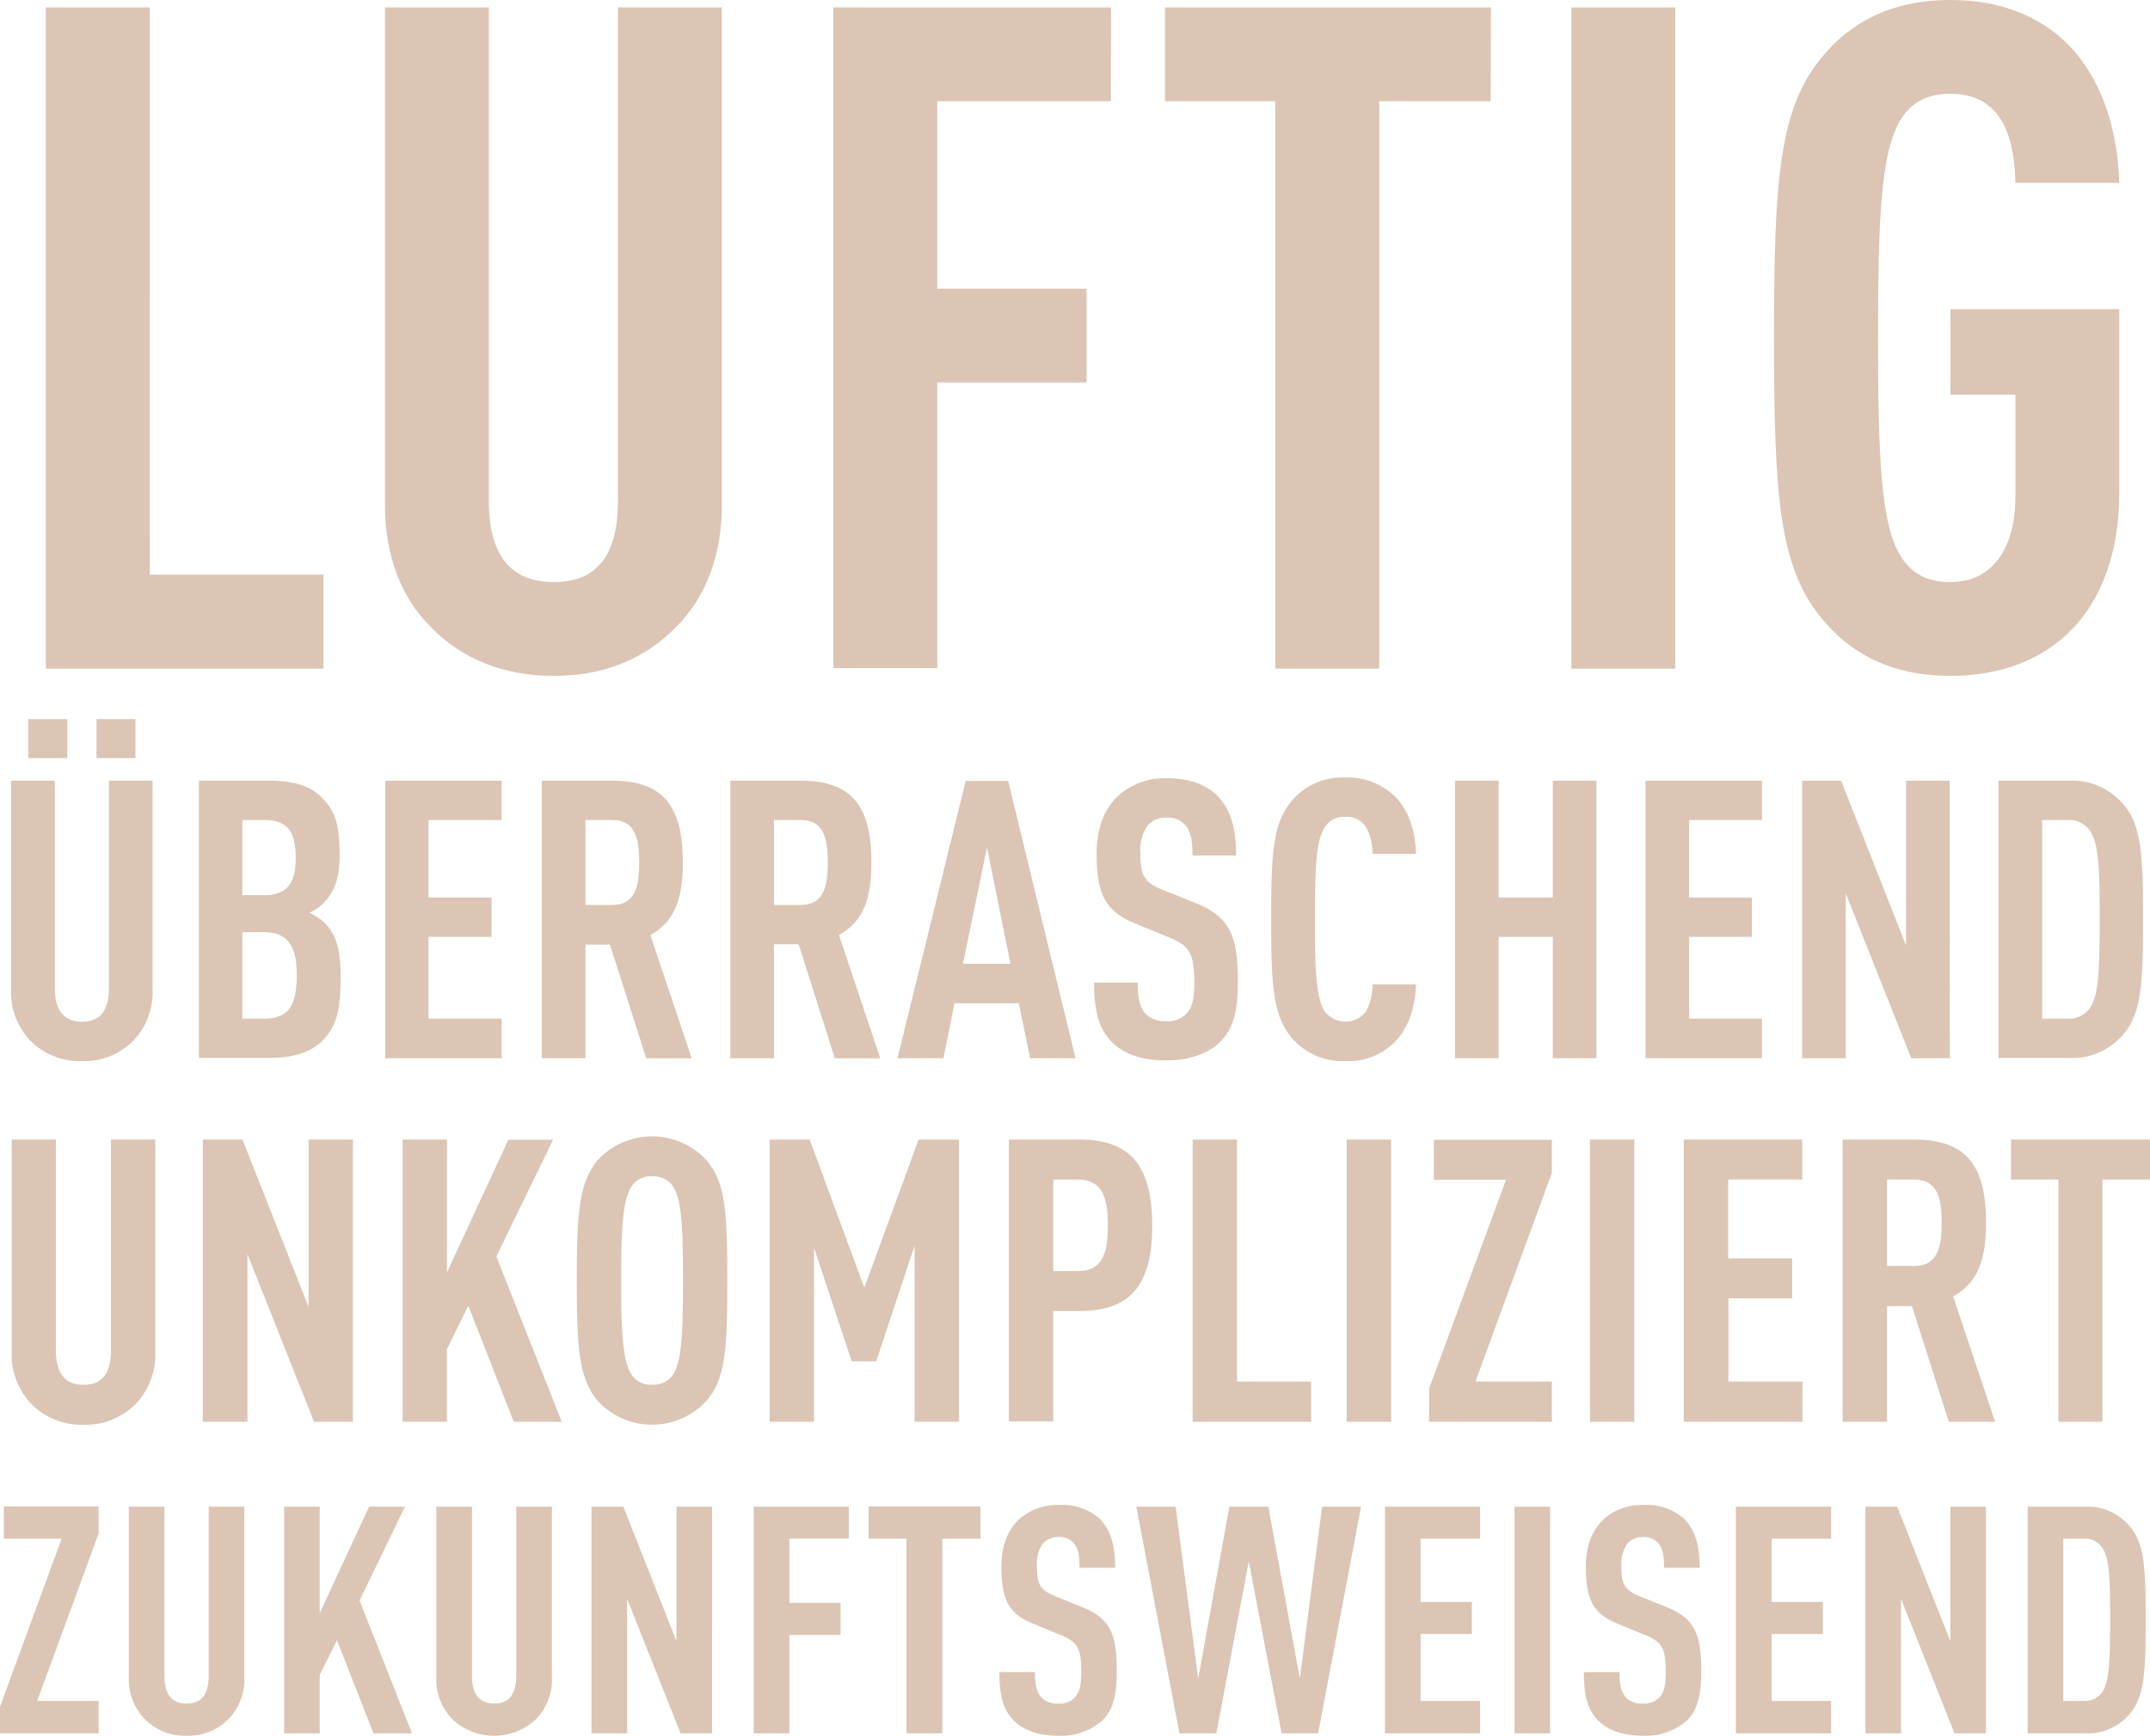<svg id="Ebene_1" data-name="Ebene 1" xmlns="http://www.w3.org/2000/svg" viewBox="0 0 331.11 267.36">
  <defs>
    <style>
      .cls-1 {
        fill: #dcc5b4;
      }
    </style>
  </defs>
  <g>
    <path class="cls-1" d="M23.08,88.52H49.82V103H7.06V1.14h16Z"/>
    <path class="cls-1" d="M111.17,77.79c0,7.73-2.43,14.16-7,18.74-4.86,5-11.16,7.58-18.88,7.58s-14.16-2.58-19-7.58c-4.57-4.58-7-11-7-18.74V1.14h16V77.22c0,8.58,3.58,12.44,10,12.44s9.87-3.86,9.87-12.44V1.14h16Z"/>
    <path class="cls-1" d="M171.08,15.59H144.34V44.47h23V58.92h-23v44h-16V1.14h42.76Z"/>
    <path class="cls-1" d="M229.57,15.59H212.41V103h-16V15.59h-17V1.14h50.2Z"/>
    <path class="cls-1" d="M258,103H242V1.14h16Z"/>
    <path class="cls-1" d="M318.51,6.86c5,5.15,7.58,12.59,7.87,21.31h-16c-.14-5.58-1.29-13.73-10-13.73-3.86,0-6.15,1.58-7.58,3.86-3.14,4.87-3.57,15.16-3.57,33.75s.43,28.89,3.57,33.75c1.43,2.29,3.72,3.86,7.58,3.86,7,0,10-6,10-13V60.78h-10V47.62h26V75.79c0,18.59-10.73,28.32-26,28.32-9.44,0-15.59-3.72-19.73-8.73-6.72-8-7.44-19.16-7.44-43.33s.72-35.32,7.44-43.33c4.14-5,10.29-8.72,19.73-8.72C308.22,0,314.22,2.57,318.51,6.86Z"/>
  </g>
  <g>
    <path class="cls-1" d="M23.5,152.41a10.76,10.76,0,0,1-2.94,7.85,10.54,10.54,0,0,1-7.92,3.18,10.58,10.58,0,0,1-8-3.18,10.76,10.76,0,0,1-2.94-7.85V120.25H8.44v31.92c0,3.59,1.5,5.21,4.2,5.21s4.14-1.62,4.14-5.21V120.25H23.5ZM10.36,116.77h-6v-6h6Zm10.5,0h-6v-6h6Z"/>
    <path class="cls-1" d="M41.32,120.25c4,0,6.54.84,8.28,2.64,2,2,2.7,4.14,2.7,8.76,0,3.06-.48,5.4-2.46,7.44a6.59,6.59,0,0,1-2.22,1.5A8.38,8.38,0,0,1,50,142.15c2,2,2.46,4.62,2.46,8.58,0,5-.72,7.44-2.76,9.53-1.8,1.8-4.38,2.7-8.4,2.7H30.64V120.25Zm-4,6.06v11.58h3.36c3.48,0,4.86-1.74,4.86-5.82s-1.38-5.76-4.86-5.76Zm0,17.28v13.32H40.6c3.6,0,5.1-1.68,5.1-6.66,0-4.74-1.5-6.66-5.1-6.66Z"/>
    <path class="cls-1" d="M77.26,126.31H66v11.94H75.7v6.06H66v12.6H77.26V163H59.32V120.25H77.26Z"/>
    <path class="cls-1" d="M94.24,120.25c7.8,0,10.92,3.78,10.92,12.6,0,5.28-1.08,9.06-5,11.16l6.36,19h-7l-5.58-17.51H90.16V163H83.44V120.25Zm-4.08,6.06v13.08H94.3c3.6,0,4.14-3,4.14-6.54s-.54-6.54-4.14-6.54Z"/>
    <path class="cls-1" d="M123.28,120.25c7.8,0,10.92,3.78,10.92,12.6,0,5.28-1.08,9.06-5,11.16l6.36,19h-7L123,145.45H119.2V163h-6.72V120.25Zm-4.08,6.06v13.08h4.14c3.6,0,4.14-3,4.14-6.54s-.54-6.54-4.14-6.54Z"/>
    <path class="cls-1" d="M165.64,163h-7l-1.74-8.46H147L145.3,163h-7.08l10.5-42.71h6.54ZM148.3,148.45h7.32L152,130.57Z"/>
    <path class="cls-1" d="M187.36,122.47c2.22,2.16,3,5.22,3,9.3h-6.72c0-1.92-.12-3.42-1-4.56a3.54,3.54,0,0,0-3-1.26,3.6,3.6,0,0,0-2.88,1.2,6.38,6.38,0,0,0-1.14,4.2c0,3.48.54,4.56,3.54,5.76l5,2c5.1,2.1,6.48,4.8,6.48,12,0,4.38-.6,7.31-2.76,9.42-1.74,1.68-4.56,2.81-8.34,2.81s-6.48-1-8.28-2.81c-2-2-2.76-4.69-2.76-9.18h6.72c0,2.28.24,3.72,1.2,4.8a4.1,4.1,0,0,0,3.12,1.14,3.93,3.93,0,0,0,3.24-1.21c.9-1,1.14-2.45,1.14-4.73,0-4.56-.72-5.7-4-7l-5.1-2.1c-4.32-1.8-5.94-4.14-5.94-10.74,0-3.84,1.14-7,3.48-9.06a10.75,10.75,0,0,1,7.32-2.58C183.1,119.89,185.62,120.79,187.36,122.47Z"/>
    <path class="cls-1" d="M214.66,122.53c2.16,2,3.3,5.22,3.42,9h-6.72a8,8,0,0,0-1-4.14,3.41,3.41,0,0,0-3.18-1.56,3.44,3.44,0,0,0-3.18,1.62c-1.32,2-1.5,6.36-1.5,14.16s.18,12.12,1.5,14.15a4,4,0,0,0,6.36.07,8.38,8.38,0,0,0,1-4.21h6.72c-.12,3.84-1.38,7.14-3.54,9.13a10,10,0,0,1-7.38,2.69,10.16,10.16,0,0,1-8.28-3.65c-2.82-3.37-3.12-8-3.12-18.18s.3-14.82,3.12-18.18a10.14,10.14,0,0,1,8.28-3.66A10.3,10.3,0,0,1,214.66,122.53Z"/>
    <path class="cls-1" d="M245.86,163h-6.72V144.31H230.8V163h-6.72V120.25h6.72v18h8.34v-18h6.72Z"/>
    <path class="cls-1" d="M271.36,126.31H260.14v11.94h9.66v6.06h-9.66v12.6h11.22V163H253.42V120.25h17.94Z"/>
    <path class="cls-1" d="M300.28,163h-5.94l-10.08-25.37V163h-6.72V120.25h6l10,25.38V120.25h6.72Z"/>
    <path class="cls-1" d="M318.63,120.25a10.3,10.3,0,0,1,8.29,3.54c2.87,3.18,3.12,7.92,3.12,17.76s-.25,14.7-3.12,17.87a10.27,10.27,0,0,1-8.29,3.54H307.78V120.25Zm-4.13,6.06v30.6h4a3.9,3.9,0,0,0,3.42-1.74c1.32-2,1.44-6.18,1.44-13.62s-.12-11.52-1.44-13.5a3.9,3.9,0,0,0-3.42-1.74Z"/>
  </g>
  <g>
    <path class="cls-1" d="M23.92,208.23a11,11,0,0,1-3,8,10.76,10.76,0,0,1-8,3.23,10.83,10.83,0,0,1-8.12-3.23,11,11,0,0,1-3-8v-32.7H8.61V208c0,3.66,1.52,5.31,4.27,5.31s4.21-1.65,4.21-5.31V175.53h6.83Z"/>
    <path class="cls-1" d="M54.36,219h-6l-10.25-25.8V219H31.24V175.53h6.1l10.19,25.8v-25.8h6.83Z"/>
    <path class="cls-1" d="M76.44,193.53,86.51,219H79.12l-7-17.87-3.3,6.71V219H62V175.53h6.83V196l9.46-20.44h6.89Z"/>
    <path class="cls-1" d="M92,215.73c-2.86-3.48-3.17-8.17-3.17-18.48s.31-15,3.17-18.49a11.39,11.39,0,0,1,16.84,0c2.93,3.42,3.17,8.18,3.17,18.49s-.24,15.07-3.17,18.48a11.39,11.39,0,0,1-16.84,0Zm11.72-4.09c1.28-2.07,1.46-6.46,1.46-14.39s-.18-12.33-1.46-14.4a3.6,3.6,0,0,0-3.3-1.65,3.48,3.48,0,0,0-3.23,1.65c-1.28,2.07-1.53,6.47-1.53,14.4s.25,12.32,1.53,14.39a3.48,3.48,0,0,0,3.23,1.65A3.6,3.6,0,0,0,103.71,211.64Z"/>
    <path class="cls-1" d="M147.69,219h-6.84V191.88l-5.91,17.81h-3.78l-5.8-17.51V219h-6.83V175.53h6.16l8.42,22.82,8.36-22.82h6.22Z"/>
    <path class="cls-1" d="M166.29,175.53c7.87,0,11.16,4.15,11.16,13.24s-3.29,13.17-11.16,13.17H162.2v17h-6.83V175.53Zm-4.09,6.16v14.09h3.85c3.66,0,4.57-2.62,4.57-7s-.91-7.08-4.57-7.08Z"/>
    <path class="cls-1" d="M190.51,212.8h11.41V219H183.67V175.53h6.84Z"/>
    <path class="cls-1" d="M214.24,219H207.4V175.53h6.84Z"/>
    <path class="cls-1" d="M239,180.65,227.23,212.8H239V219H220.09v-5.12l11.84-32.15H220.82v-6.16H239Z"/>
    <path class="cls-1" d="M251.69,219h-6.83V175.53h6.83Z"/>
    <path class="cls-1" d="M277.55,181.69h-11.4v12.14H276V200h-9.82V212.8h11.4V219H259.31V175.53h18.24Z"/>
    <path class="cls-1" d="M294.76,175.53c7.93,0,11.1,3.84,11.1,12.81,0,5.37-1.1,9.21-5.07,11.35L307.26,219h-7.14l-5.67-17.81h-3.84V219h-6.84V175.53Zm-4.15,6.16V195h4.21c3.66,0,4.21-3.05,4.21-6.65s-.55-6.65-4.21-6.65Z"/>
    <path class="cls-1" d="M331.11,181.69h-7.32V219H317V181.69H309.7v-6.16h21.41Z"/>
  </g>
  <g>
    <path class="cls-1" d="M15.19,236.2,5.73,262h9.46V267H0v-4.11L9.5,237H.59v-4.95h14.6Z"/>
    <path class="cls-1" d="M37.63,258.34a8.8,8.8,0,0,1-2.4,6.42,8.66,8.66,0,0,1-6.47,2.6,8.67,8.67,0,0,1-6.51-2.6,8.8,8.8,0,0,1-2.41-6.42V232.08h5.49v26.07c0,2.93,1.23,4.26,3.43,4.26s3.38-1.33,3.38-4.26V232.08h5.49Z"/>
    <path class="cls-1" d="M55.37,246.53,63.45,267H57.52l-5.63-14.35L49.24,258v9H43.76V232.08h5.48v16.41l7.6-16.41h5.53Z"/>
    <path class="cls-1" d="M85,258.34a8.8,8.8,0,0,1-2.4,6.42,9.4,9.4,0,0,1-13,0,8.8,8.8,0,0,1-2.4-6.42V232.08h5.49v26.07c0,2.93,1.22,4.26,3.42,4.26s3.39-1.33,3.39-4.26V232.08H85Z"/>
    <path class="cls-1" d="M109.66,267h-4.85l-8.23-20.72V267H91.09V232.08H96l8.18,20.72V232.08h5.49Z"/>
    <path class="cls-1" d="M130.73,237h-9.16v9.9h7.88v4.94h-7.88V267h-5.49V232.08h14.65Z"/>
    <path class="cls-1" d="M151,237h-5.88V267H139.6V237h-5.83v-4.95H151Z"/>
    <path class="cls-1" d="M169.29,233.89c1.81,1.77,2.45,4.27,2.45,7.6h-5.49c0-1.57-.09-2.8-.83-3.73a2.9,2.9,0,0,0-2.45-1,3,3,0,0,0-2.35,1,5.2,5.2,0,0,0-.93,3.43c0,2.85.44,3.73,2.89,4.71l4.11,1.66c4.17,1.72,5.3,3.92,5.3,9.8,0,3.58-.49,6-2.26,7.69a9.57,9.57,0,0,1-6.81,2.31c-3,0-5.29-.84-6.76-2.31-1.67-1.66-2.25-3.82-2.25-7.49h5.48c0,1.86.2,3,1,3.92a3.33,3.33,0,0,0,2.55.93,3.22,3.22,0,0,0,2.65-1c.73-.83.93-2,.93-3.87,0-3.72-.59-4.66-3.28-5.73l-4.17-1.72c-3.53-1.47-4.85-3.38-4.85-8.77,0-3.13.93-5.68,2.84-7.4a8.8,8.8,0,0,1,6-2.1A8.65,8.65,0,0,1,169.29,233.89Z"/>
    <path class="cls-1" d="M181.05,232.08l3.48,26.46,4.8-26.46h6l4.85,26.46,3.43-26.46h6L203,267h-5.63l-5.05-26.5-5,26.5h-5.68L175,232.08Z"/>
    <path class="cls-1" d="M227.94,237h-9.16v9.75h7.89v4.95h-7.89V262h9.16V267H213.29V232.08h14.65Z"/>
    <path class="cls-1" d="M238.72,267h-5.48V232.08h5.48Z"/>
    <path class="cls-1" d="M259.3,233.89c1.82,1.77,2.45,4.27,2.45,7.6h-5.48c0-1.57-.1-2.8-.84-3.73a2.9,2.9,0,0,0-2.45-1,3,3,0,0,0-2.35,1,5.2,5.2,0,0,0-.93,3.43c0,2.85.44,3.73,2.89,4.71l4.12,1.66c4.16,1.72,5.29,3.92,5.29,9.8,0,3.58-.49,6-2.26,7.69a9.57,9.57,0,0,1-6.81,2.31c-3,0-5.29-.84-6.76-2.31-1.66-1.66-2.25-3.82-2.25-7.49h5.49c0,1.86.19,3,1,3.92a3.3,3.3,0,0,0,2.54.93,3.22,3.22,0,0,0,2.65-1c.73-.83.93-2,.93-3.87,0-3.72-.59-4.66-3.28-5.73l-4.17-1.72c-3.52-1.47-4.85-3.38-4.85-8.77,0-3.13.93-5.68,2.84-7.4a8.8,8.8,0,0,1,6-2.1A8.65,8.65,0,0,1,259.3,233.89Z"/>
    <path class="cls-1" d="M282,237h-9.16v9.75h7.88v4.95h-7.88V262H282V267H267.34V232.08H282Z"/>
    <path class="cls-1" d="M305.85,267H301l-8.23-20.72V267h-5.49V232.08h4.9l8.18,20.72V232.08h5.49Z"/>
    <path class="cls-1" d="M321.14,232.08A8.37,8.37,0,0,1,327.9,235c2.35,2.6,2.55,6.47,2.55,14.5s-.2,12-2.55,14.6a8.37,8.37,0,0,1-6.76,2.89h-8.87V232.08ZM317.76,237v25H321a3.18,3.18,0,0,0,2.8-1.42c1.07-1.62,1.17-5.05,1.17-11.13s-.1-9.4-1.17-11A3.18,3.18,0,0,0,321,237Z"/>
  </g>
</svg>
